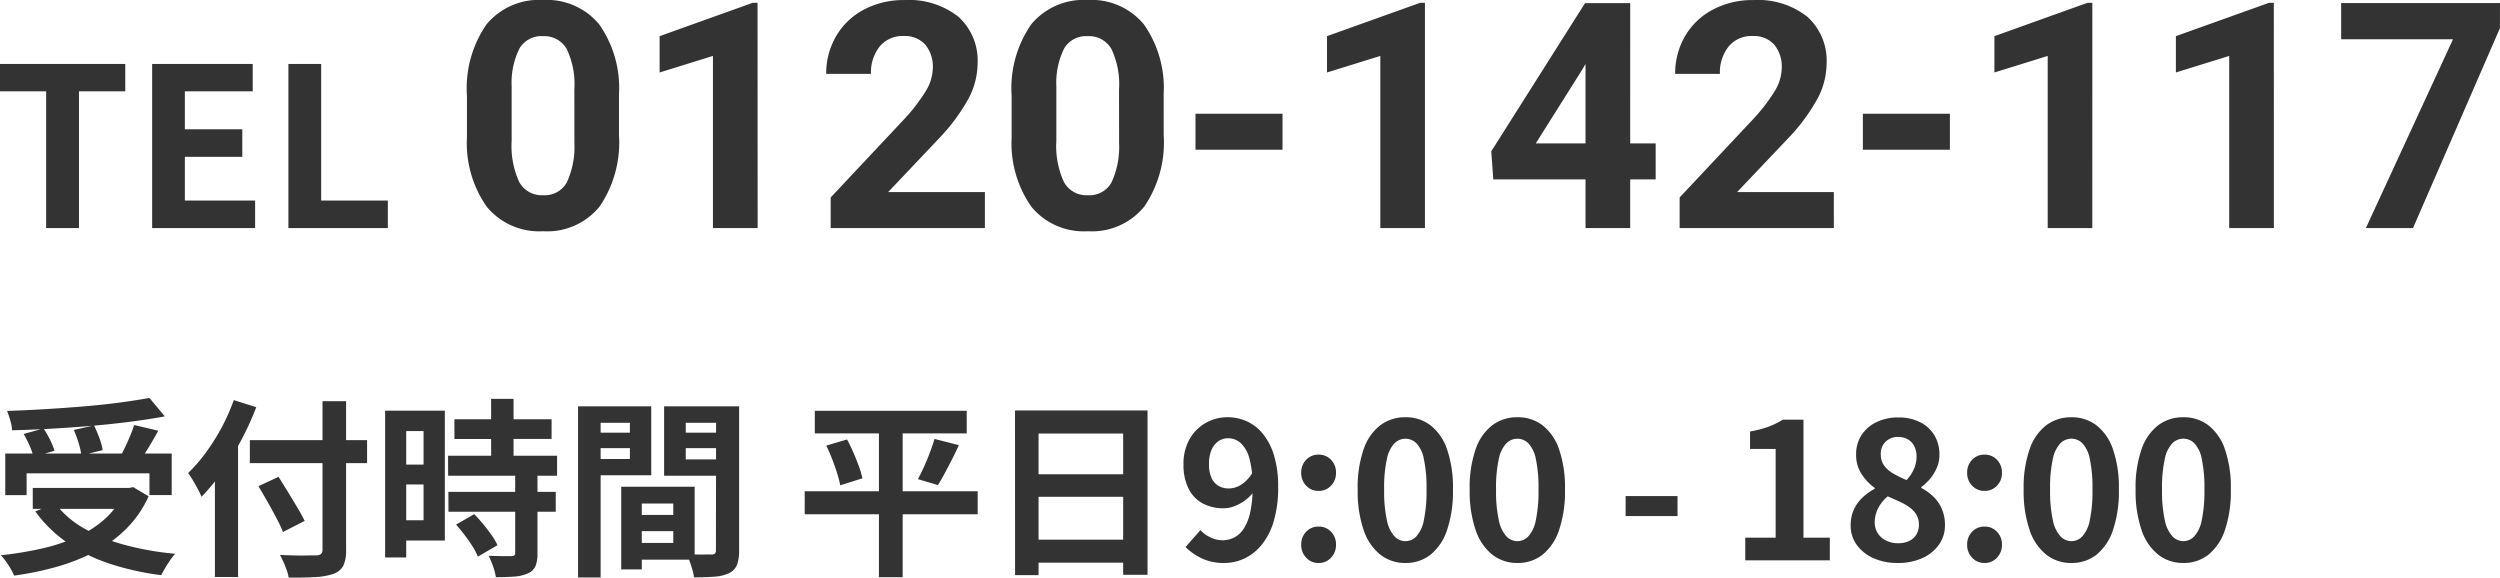 <svg id="seizo_h_tel" xmlns="http://www.w3.org/2000/svg" width="157.996" height="36.506" viewBox="0 0 157.996 36.506">
  <path id="パス_3059" data-name="パス 3059" d="M.75-6.752H11.269v2.624H9.863V-5.5H2.1v1.377H.75ZM2.488-4.578H8.812v1.324H2.488Zm7.375-5.687L10.834-9.1q-1.017.189-2.2.341T6.189-8.5q-1.264.107-2.536.179t-2.471.1a2.749,2.749,0,0,0-.117-.63,5.32,5.32,0,0,0-.2-.593q1.2-.041,2.434-.114t2.431-.174q1.193-.1,2.249-.241T9.863-10.265ZM1.914-7.987l1.255-.351a6.008,6.008,0,0,1,.413.721,4.257,4.257,0,0,1,.277.689L2.536-6.54a4,4,0,0,0-.245-.7A7.122,7.122,0,0,0,1.914-7.987Zm3.169-.255,1.275-.287a7.519,7.519,0,0,1,.342.8,4.084,4.084,0,0,1,.209.761l-1.349.33a4.365,4.365,0,0,0-.173-.773A7.41,7.41,0,0,0,5.083-8.241Zm3.809-.311,1.529.358q-.207.377-.426.75t-.433.706q-.213.333-.4.589L7.981-6.494q.168-.293.339-.649t.324-.726Q8.8-8.24,8.892-8.553ZM8.28-4.578h.3l.253-.052.977.583a6.909,6.909,0,0,1-1.4,2.038A8.155,8.155,0,0,1,6.443-.564,12.505,12.505,0,0,1,4.028.4,19.74,19.74,0,0,1,1.309.963,3.257,3.257,0,0,0,1.095.537Q.951.289.784.056A3.07,3.07,0,0,0,.469-.325,21.374,21.374,0,0,0,3.1-.757a11.547,11.547,0,0,0,2.265-.764A6.723,6.723,0,0,0,7.129-2.692,4.8,4.8,0,0,0,8.28-4.344ZM3.908-3.6A5.909,5.909,0,0,0,5.691-2.044,10.682,10.682,0,0,0,8.273-.985a18.654,18.654,0,0,0,3.217.569,3.34,3.34,0,0,0-.317.4q-.168.247-.317.5t-.247.451A17.216,17.216,0,0,1,7.317.2,10.441,10.441,0,0,1,4.656-1.125,8.468,8.468,0,0,1,2.65-3.092Zm12.3-4h7.409v1.455H16.208ZM20.8-10.059h1.49V-.666A2.235,2.235,0,0,1,22.11.35a1.119,1.119,0,0,1-.617.5,4.076,4.076,0,0,1-1.132.205q-.7.045-1.7.033a2.5,2.5,0,0,0-.121-.464q-.091-.257-.205-.516a4.614,4.614,0,0,0-.225-.45q.468.021.937.032t.833,0q.364-.006.506-.006A.5.5,0,0,0,20.7-.4.35.35,0,0,0,20.8-.673ZM16.75-4.687l1.271-.593q.276.436.587.945t.6.994q.288.485.464.847l-1.37.7a8.944,8.944,0,0,0-.411-.873q-.263-.5-.565-1.033T16.75-4.687ZM14-6.67l1.443-1.446.019.021V1.05H14Zm1.191-3.459,1.422.449a18.807,18.807,0,0,1-.95,2.086A19.017,19.017,0,0,1,14.473-5.63a12.349,12.349,0,0,1-1.319,1.611q-.071-.176-.223-.464t-.322-.575a5.224,5.224,0,0,0-.3-.463,9.879,9.879,0,0,0,1.118-1.29,13.231,13.231,0,0,0,1-1.587A12.847,12.847,0,0,0,15.193-10.129Zm13.944,1.21h6.142v1.247H29.137Zm-.4,2.305h6.89v1.265H28.74Zm.021,2.286h6.785v1.256H28.761Zm2.7-5.878h1.418V-5.8H31.458Zm1.522,4.79h1.408v4.97a2.109,2.109,0,0,1-.127.812.894.894,0,0,1-.481.458,2.533,2.533,0,0,1-.849.2q-.5.039-1.173.039a3.555,3.555,0,0,0-.176-.681,5.325,5.325,0,0,0-.28-.668q.447.012.871.018t.561,0a.347.347,0,0,0,.191-.043.2.2,0,0,0,.054-.165ZM29.24-2.261l1.149-.66q.28.286.568.634t.531.693a3.606,3.606,0,0,1,.368.636l-1.239.724a3.645,3.645,0,0,0-.33-.64q-.223-.356-.5-.719T29.24-2.261Zm-3.8-7.2h3.091v8.208H25.435V-2.535h1.751V-8.173H25.435Zm.075,3.407h2.326v1.259H25.51ZM24.757-9.46H26.09V-.183H24.757Zm15.6,6.589h3.282v1.025H40.352Zm-.084-1.782h4.046V-.042H40.268V-1.1h2.7V-3.591h-2.7Zm-.595,0h1.3V.57h-1.3ZM37.664-8.068h3v.975h-3Zm5.571,0h3.028v.975H43.234Zm2.439-1.665h1.455V-.628a2.5,2.5,0,0,1-.137.915.993.993,0,0,1-.5.521,2.509,2.509,0,0,1-.9.222q-.536.043-1.314.043a2.844,2.844,0,0,0-.1-.474q-.076-.267-.171-.536a3.44,3.44,0,0,0-.2-.46q.317.021.636.026t.575,0h.361a.328.328,0,0,0,.225-.063.3.3,0,0,0,.06-.216Zm-7.893,0h3.794v4.356H37.781V-6.408h2.445V-8.692H37.781Zm8.661,0v1.041H43.757V-6.38h2.685v1.031H42.389V-9.733Zm-9.492,0h1.427V1.079H36.95Zm14.963.281h9.6v1.427h-9.6Zm-.64,5.084H62.206v1.453H51.273Zm1.363-2.884L53.95-7.64q.21.386.4.826t.348.867a5.547,5.547,0,0,1,.222.762l-1.4.443a6.585,6.585,0,0,0-.195-.758q-.134-.427-.312-.891A9.11,9.11,0,0,0,52.637-7.252Zm6.839-.423,1.542.394q-.209.46-.444.919t-.458.874q-.222.415-.423.729l-1.262-.375q.189-.352.389-.793t.371-.9Q59.361-7.282,59.476-7.675ZM55.965-8.85h1.5V1.065h-1.5Zm8.6-.622h8.376V.914H71.4V-8.017H66.053V.935H64.569Zm1.012,4.031H72.04v1.424H65.581Zm-.005,4.134h6.472V.146H65.576ZM77.788.165a3.205,3.205,0,0,1-1.439-.3,3.727,3.727,0,0,1-1.007-.707l.941-1.07a1.975,1.975,0,0,0,.628.459,1.769,1.769,0,0,0,.772.183,1.616,1.616,0,0,0,.736-.175,1.6,1.6,0,0,0,.606-.566,3.162,3.162,0,0,0,.407-1.037,7.3,7.3,0,0,0,.148-1.6,6.36,6.36,0,0,0-.207-1.809,2,2,0,0,0-.557-.968,1.194,1.194,0,0,0-.788-.293,1.069,1.069,0,0,0-.6.182,1.247,1.247,0,0,0-.439.543,2.2,2.2,0,0,0-.164.909,2.1,2.1,0,0,0,.155.862,1.1,1.1,0,0,0,.439.51,1.278,1.278,0,0,0,.663.168,1.506,1.506,0,0,0,.769-.233,2.182,2.182,0,0,0,.721-.774l.087,1.2a2.578,2.578,0,0,1-.56.562,2.736,2.736,0,0,1-.676.369,1.927,1.927,0,0,1-.666.129,2.78,2.78,0,0,1-1.316-.3,2.141,2.141,0,0,1-.9-.925,3.331,3.331,0,0,1-.327-1.563,3.122,3.122,0,0,1,.382-1.58,2.679,2.679,0,0,1,1.019-1.025A2.78,2.78,0,0,1,78-9.046a2.952,2.952,0,0,1,1.21.255A2.819,2.819,0,0,1,80.227-8a3.935,3.935,0,0,1,.707,1.368,6.71,6.71,0,0,1,.261,1.989,7.457,7.457,0,0,1-.279,2.168,4.253,4.253,0,0,1-.764,1.494,3.155,3.155,0,0,1-1.094.866A2.98,2.98,0,0,1,77.788.165ZM83.751-4.39a1.039,1.039,0,0,1-.784-.329,1.134,1.134,0,0,1-.314-.815,1.137,1.137,0,0,1,.314-.823,1.045,1.045,0,0,1,.784-.325,1.048,1.048,0,0,1,.787.325,1.137,1.137,0,0,1,.314.823,1.134,1.134,0,0,1-.314.815A1.042,1.042,0,0,1,83.751-4.39Zm0,4.556a1.03,1.03,0,0,1-.784-.335,1.151,1.151,0,0,1-.314-.818,1.137,1.137,0,0,1,.314-.823,1.045,1.045,0,0,1,.784-.325,1.048,1.048,0,0,1,.787.325,1.137,1.137,0,0,1,.314.823,1.151,1.151,0,0,1-.314.818A1.033,1.033,0,0,1,83.751.165Zm5.488,0a2.525,2.525,0,0,1-1.579-.52A3.336,3.336,0,0,1,86.6-1.911a7.562,7.562,0,0,1-.378-2.572A7.355,7.355,0,0,1,86.6-7.03,3.213,3.213,0,0,1,87.66-8.545a2.588,2.588,0,0,1,1.579-.5,2.555,2.555,0,0,1,1.581.506,3.249,3.249,0,0,1,1.047,1.515,7.375,7.375,0,0,1,.375,2.542,7.625,7.625,0,0,1-.375,2.572A3.341,3.341,0,0,1,90.82-.355,2.509,2.509,0,0,1,89.239.165Zm0-1.379a.955.955,0,0,0,.689-.3A2.109,2.109,0,0,0,90.4-2.522a8.807,8.807,0,0,0,.171-1.961A8.577,8.577,0,0,0,90.4-6.426a1.982,1.982,0,0,0-.473-.98.98.98,0,0,0-.689-.282.986.986,0,0,0-.684.282,1.99,1.99,0,0,0-.483.98,8.3,8.3,0,0,0-.177,1.943,8.518,8.518,0,0,0,.177,1.961,2.116,2.116,0,0,0,.483,1.011A.96.96,0,0,0,89.239-1.214ZM96.315.165a2.525,2.525,0,0,1-1.579-.52,3.336,3.336,0,0,1-1.058-1.556A7.562,7.562,0,0,1,93.3-4.483a7.355,7.355,0,0,1,.378-2.547,3.213,3.213,0,0,1,1.058-1.515,2.588,2.588,0,0,1,1.579-.5A2.555,2.555,0,0,1,97.9-8.54a3.249,3.249,0,0,1,1.047,1.515,7.375,7.375,0,0,1,.375,2.542,7.625,7.625,0,0,1-.375,2.572A3.341,3.341,0,0,1,97.9-.355,2.509,2.509,0,0,1,96.315.165Zm0-1.379a.955.955,0,0,0,.689-.3,2.109,2.109,0,0,0,.473-1.011,8.807,8.807,0,0,0,.171-1.961,8.577,8.577,0,0,0-.171-1.943A1.982,1.982,0,0,0,97-7.406a.98.98,0,0,0-.689-.282.986.986,0,0,0-.684.282,1.99,1.99,0,0,0-.483.98,8.3,8.3,0,0,0-.177,1.943,8.518,8.518,0,0,0,.177,1.961,2.116,2.116,0,0,0,.483,1.011A.96.96,0,0,0,96.315-1.214Zm6.84-1.587V-4.063h3.28V-2.8ZM110.716,0V-1.435h1.92V-7.044h-1.618v-1.1a6.941,6.941,0,0,0,1.157-.3,4.842,4.842,0,0,0,.911-.447h1.308v7.455h1.666V0Zm9.631.165a3.675,3.675,0,0,1-1.522-.3,2.584,2.584,0,0,1-1.059-.837,2.047,2.047,0,0,1-.389-1.234,2.362,2.362,0,0,1,.208-1.016,2.447,2.447,0,0,1,.557-.764,3.614,3.614,0,0,1,.755-.538v-.057a3.309,3.309,0,0,1-.839-.884,2.2,2.2,0,0,1-.336-1.221,2.2,2.2,0,0,1,.349-1.243,2.315,2.315,0,0,1,.952-.814,3.161,3.161,0,0,1,1.381-.289,2.958,2.958,0,0,1,1.363.3,2.189,2.189,0,0,1,.9.824,2.352,2.352,0,0,1,.32,1.242,2.04,2.04,0,0,1-.167.818,2.8,2.8,0,0,1-.424.692,3.05,3.05,0,0,1-.553.52v.06a3.238,3.238,0,0,1,.754.539,2.437,2.437,0,0,1,.539.776,2.589,2.589,0,0,1,.2,1.062A2.069,2.069,0,0,1,122.961-1a2.543,2.543,0,0,1-1.046.853A3.68,3.68,0,0,1,120.347.165Zm.561-5.24a2.423,2.423,0,0,0,.477-.719,1.981,1.981,0,0,0,.156-.767,1.428,1.428,0,0,0-.14-.645,1.031,1.031,0,0,0-.4-.437,1.217,1.217,0,0,0-.633-.156,1.105,1.105,0,0,0-.771.286,1.057,1.057,0,0,0-.315.824,1.165,1.165,0,0,0,.212.7,1.841,1.841,0,0,0,.584.506A7.123,7.123,0,0,0,120.908-5.075Zm-.524,3.993a1.583,1.583,0,0,0,.677-.137,1.062,1.062,0,0,0,.461-.4,1.2,1.2,0,0,0,.168-.647,1.183,1.183,0,0,0-.148-.6,1.553,1.553,0,0,0-.409-.457,3.361,3.361,0,0,0-.624-.369q-.363-.169-.792-.352a2.358,2.358,0,0,0-.589.722,1.928,1.928,0,0,0-.23.925,1.226,1.226,0,0,0,.2.694,1.321,1.321,0,0,0,.538.462A1.7,1.7,0,0,0,120.384-1.082Zm5.453-3.308a1.039,1.039,0,0,1-.784-.329,1.134,1.134,0,0,1-.314-.815,1.137,1.137,0,0,1,.314-.823,1.045,1.045,0,0,1,.784-.325,1.048,1.048,0,0,1,.787.325,1.137,1.137,0,0,1,.314.823,1.134,1.134,0,0,1-.314.815A1.042,1.042,0,0,1,125.838-4.39Zm0,4.556a1.03,1.03,0,0,1-.784-.335,1.151,1.151,0,0,1-.314-.818,1.137,1.137,0,0,1,.314-.823,1.045,1.045,0,0,1,.784-.325,1.048,1.048,0,0,1,.787.325,1.137,1.137,0,0,1,.314.823,1.151,1.151,0,0,1-.314.818A1.033,1.033,0,0,1,125.838.165Zm5.488,0a2.525,2.525,0,0,1-1.579-.52,3.336,3.336,0,0,1-1.058-1.556,7.562,7.562,0,0,1-.378-2.572,7.356,7.356,0,0,1,.378-2.547,3.213,3.213,0,0,1,1.058-1.515,2.588,2.588,0,0,1,1.579-.5,2.555,2.555,0,0,1,1.581.506,3.249,3.249,0,0,1,1.047,1.515,7.375,7.375,0,0,1,.375,2.542,7.625,7.625,0,0,1-.375,2.572,3.341,3.341,0,0,1-1.047,1.556A2.508,2.508,0,0,1,131.326.165Zm0-1.379a.955.955,0,0,0,.689-.3,2.109,2.109,0,0,0,.473-1.011,8.808,8.808,0,0,0,.171-1.961,8.578,8.578,0,0,0-.171-1.943,1.982,1.982,0,0,0-.473-.98.98.98,0,0,0-.689-.282.986.986,0,0,0-.684.282,1.99,1.99,0,0,0-.483.98,8.3,8.3,0,0,0-.177,1.943,8.519,8.519,0,0,0,.177,1.961,2.116,2.116,0,0,0,.483,1.011A.96.96,0,0,0,131.326-1.214ZM138.4.165a2.525,2.525,0,0,1-1.579-.52,3.336,3.336,0,0,1-1.058-1.556,7.562,7.562,0,0,1-.378-2.572,7.356,7.356,0,0,1,.378-2.547,3.213,3.213,0,0,1,1.058-1.515,2.588,2.588,0,0,1,1.579-.5,2.555,2.555,0,0,1,1.581.506,3.249,3.249,0,0,1,1.047,1.515,7.375,7.375,0,0,1,.375,2.542,7.625,7.625,0,0,1-.375,2.572,3.341,3.341,0,0,1-1.047,1.556A2.508,2.508,0,0,1,138.4.165Zm0-1.379a.955.955,0,0,0,.689-.3,2.109,2.109,0,0,0,.473-1.011,8.808,8.808,0,0,0,.171-1.961,8.578,8.578,0,0,0-.171-1.943,1.982,1.982,0,0,0-.473-.98.98.98,0,0,0-.689-.282.986.986,0,0,0-.684.282,1.99,1.99,0,0,0-.483.98,8.3,8.3,0,0,0-.177,1.943,8.519,8.519,0,0,0,.177,1.961,2.116,2.116,0,0,0,.483,1.011A.96.96,0,0,0,138.4-1.214Z" transform="translate(-0.418 35.414)" fill="#333"/>
  <path id="パス_3057" data-name="パス 3057" d="M10.537-5.879A7.2,7.2,0,0,1,9.316-1.367,4.261,4.261,0,0,1,5.742.2,4.291,4.291,0,0,1,2.188-1.338,6.992,6.992,0,0,1,.928-5.732V-8.35a7.109,7.109,0,0,1,1.235-4.521,4.293,4.293,0,0,1,3.56-1.543,4.3,4.3,0,0,1,3.555,1.528,6.97,6.97,0,0,1,1.26,4.39ZM7.715-8.75a5.2,5.2,0,0,0-.483-2.573,1.634,1.634,0,0,0-1.509-.806,1.605,1.605,0,0,0-1.47.767,4.864,4.864,0,0,0-.5,2.4v3.457a5.456,5.456,0,0,0,.474,2.583,1.612,1.612,0,0,0,1.519.845,1.585,1.585,0,0,0,1.494-.811,5.325,5.325,0,0,0,.479-2.48ZM19.3,0H16.475V-10.879L13.105-9.834v-2.295l5.889-2.109h.3ZM33.662,0H23.916V-1.934l4.6-4.9a11.347,11.347,0,0,0,1.4-1.807,2.9,2.9,0,0,0,.454-1.465,2.172,2.172,0,0,0-.479-1.489,1.727,1.727,0,0,0-1.367-.542,1.863,1.863,0,0,0-1.509.659,2.611,2.611,0,0,0-.552,1.733H23.633a4.661,4.661,0,0,1,.62-2.373A4.371,4.371,0,0,1,26.006-13.8a5.328,5.328,0,0,1,2.568-.61,5.045,5.045,0,0,1,3.413,1.055A3.731,3.731,0,0,1,33.2-10.381a4.781,4.781,0,0,1-.547,2.148,11.939,11.939,0,0,1-1.875,2.549L27.549-2.275h6.113Zm11.3-5.879A7.2,7.2,0,0,1,43.74-1.367,4.261,4.261,0,0,1,40.166.2a4.291,4.291,0,0,1-3.555-1.533,6.992,6.992,0,0,1-1.26-4.395V-8.35a7.109,7.109,0,0,1,1.235-4.521,4.293,4.293,0,0,1,3.56-1.543A4.3,4.3,0,0,1,43.7-12.886a6.97,6.97,0,0,1,1.26,4.39ZM42.139-8.75a5.2,5.2,0,0,0-.483-2.573,1.634,1.634,0,0,0-1.509-.806,1.605,1.605,0,0,0-1.47.767,4.864,4.864,0,0,0-.5,2.4v3.457a5.456,5.456,0,0,0,.474,2.583,1.612,1.612,0,0,0,1.519.845,1.585,1.585,0,0,0,1.494-.811,5.325,5.325,0,0,0,.479-2.48Zm10.332,3.8h-5.5V-7.227h5.5Zm9,4.951H58.652V-10.879L55.283-9.834v-2.295l5.889-2.109h.3ZM74.443-5.352h1.611v2.275H74.443V0H71.621V-3.076h-5.83l-.127-1.777,5.928-9.365h2.852Zm-5.967,0h3.145v-5.02l-.186.322ZM87.314,0H77.568V-1.934l4.6-4.9a11.347,11.347,0,0,0,1.4-1.807,2.9,2.9,0,0,0,.454-1.465,2.172,2.172,0,0,0-.479-1.489,1.727,1.727,0,0,0-1.367-.542,1.863,1.863,0,0,0-1.509.659,2.611,2.611,0,0,0-.552,1.733H77.285a4.661,4.661,0,0,1,.62-2.373A4.371,4.371,0,0,1,79.658-13.8a5.328,5.328,0,0,1,2.568-.61,5.045,5.045,0,0,1,3.413,1.055,3.731,3.731,0,0,1,1.216,2.979,4.781,4.781,0,0,1-.547,2.148,11.939,11.939,0,0,1-1.875,2.549L81.2-2.275h6.113Zm7.334-4.951h-5.5V-7.227h5.5Zm9,4.951H100.83V-10.879L97.461-9.834v-2.295l5.889-2.109h.3Zm11.475,0H112.3V-10.879l-3.369,1.045v-2.295l5.889-2.109h.3Zm14.287-12.637L123.916,0h-2.979l5.508-11.934h-7.07v-2.285h10.039Z" transform="translate(28.582 14.414)" fill="#333"/>
  <path id="パス_3058" data-name="パス 3058" d="M3.334,0V-8.643H.418v-1.729H8.335v1.729H5.409V0Zm6.7,0V-10.372h6.355v1.729H12.1v2.4h3.631v1.74H12.1V-1.74h4.441V0Zm8.611,0V-10.372h2.069V-1.74h4.214V0Z" transform="translate(-0.418 14.414)" fill="#333"/>
</svg>
